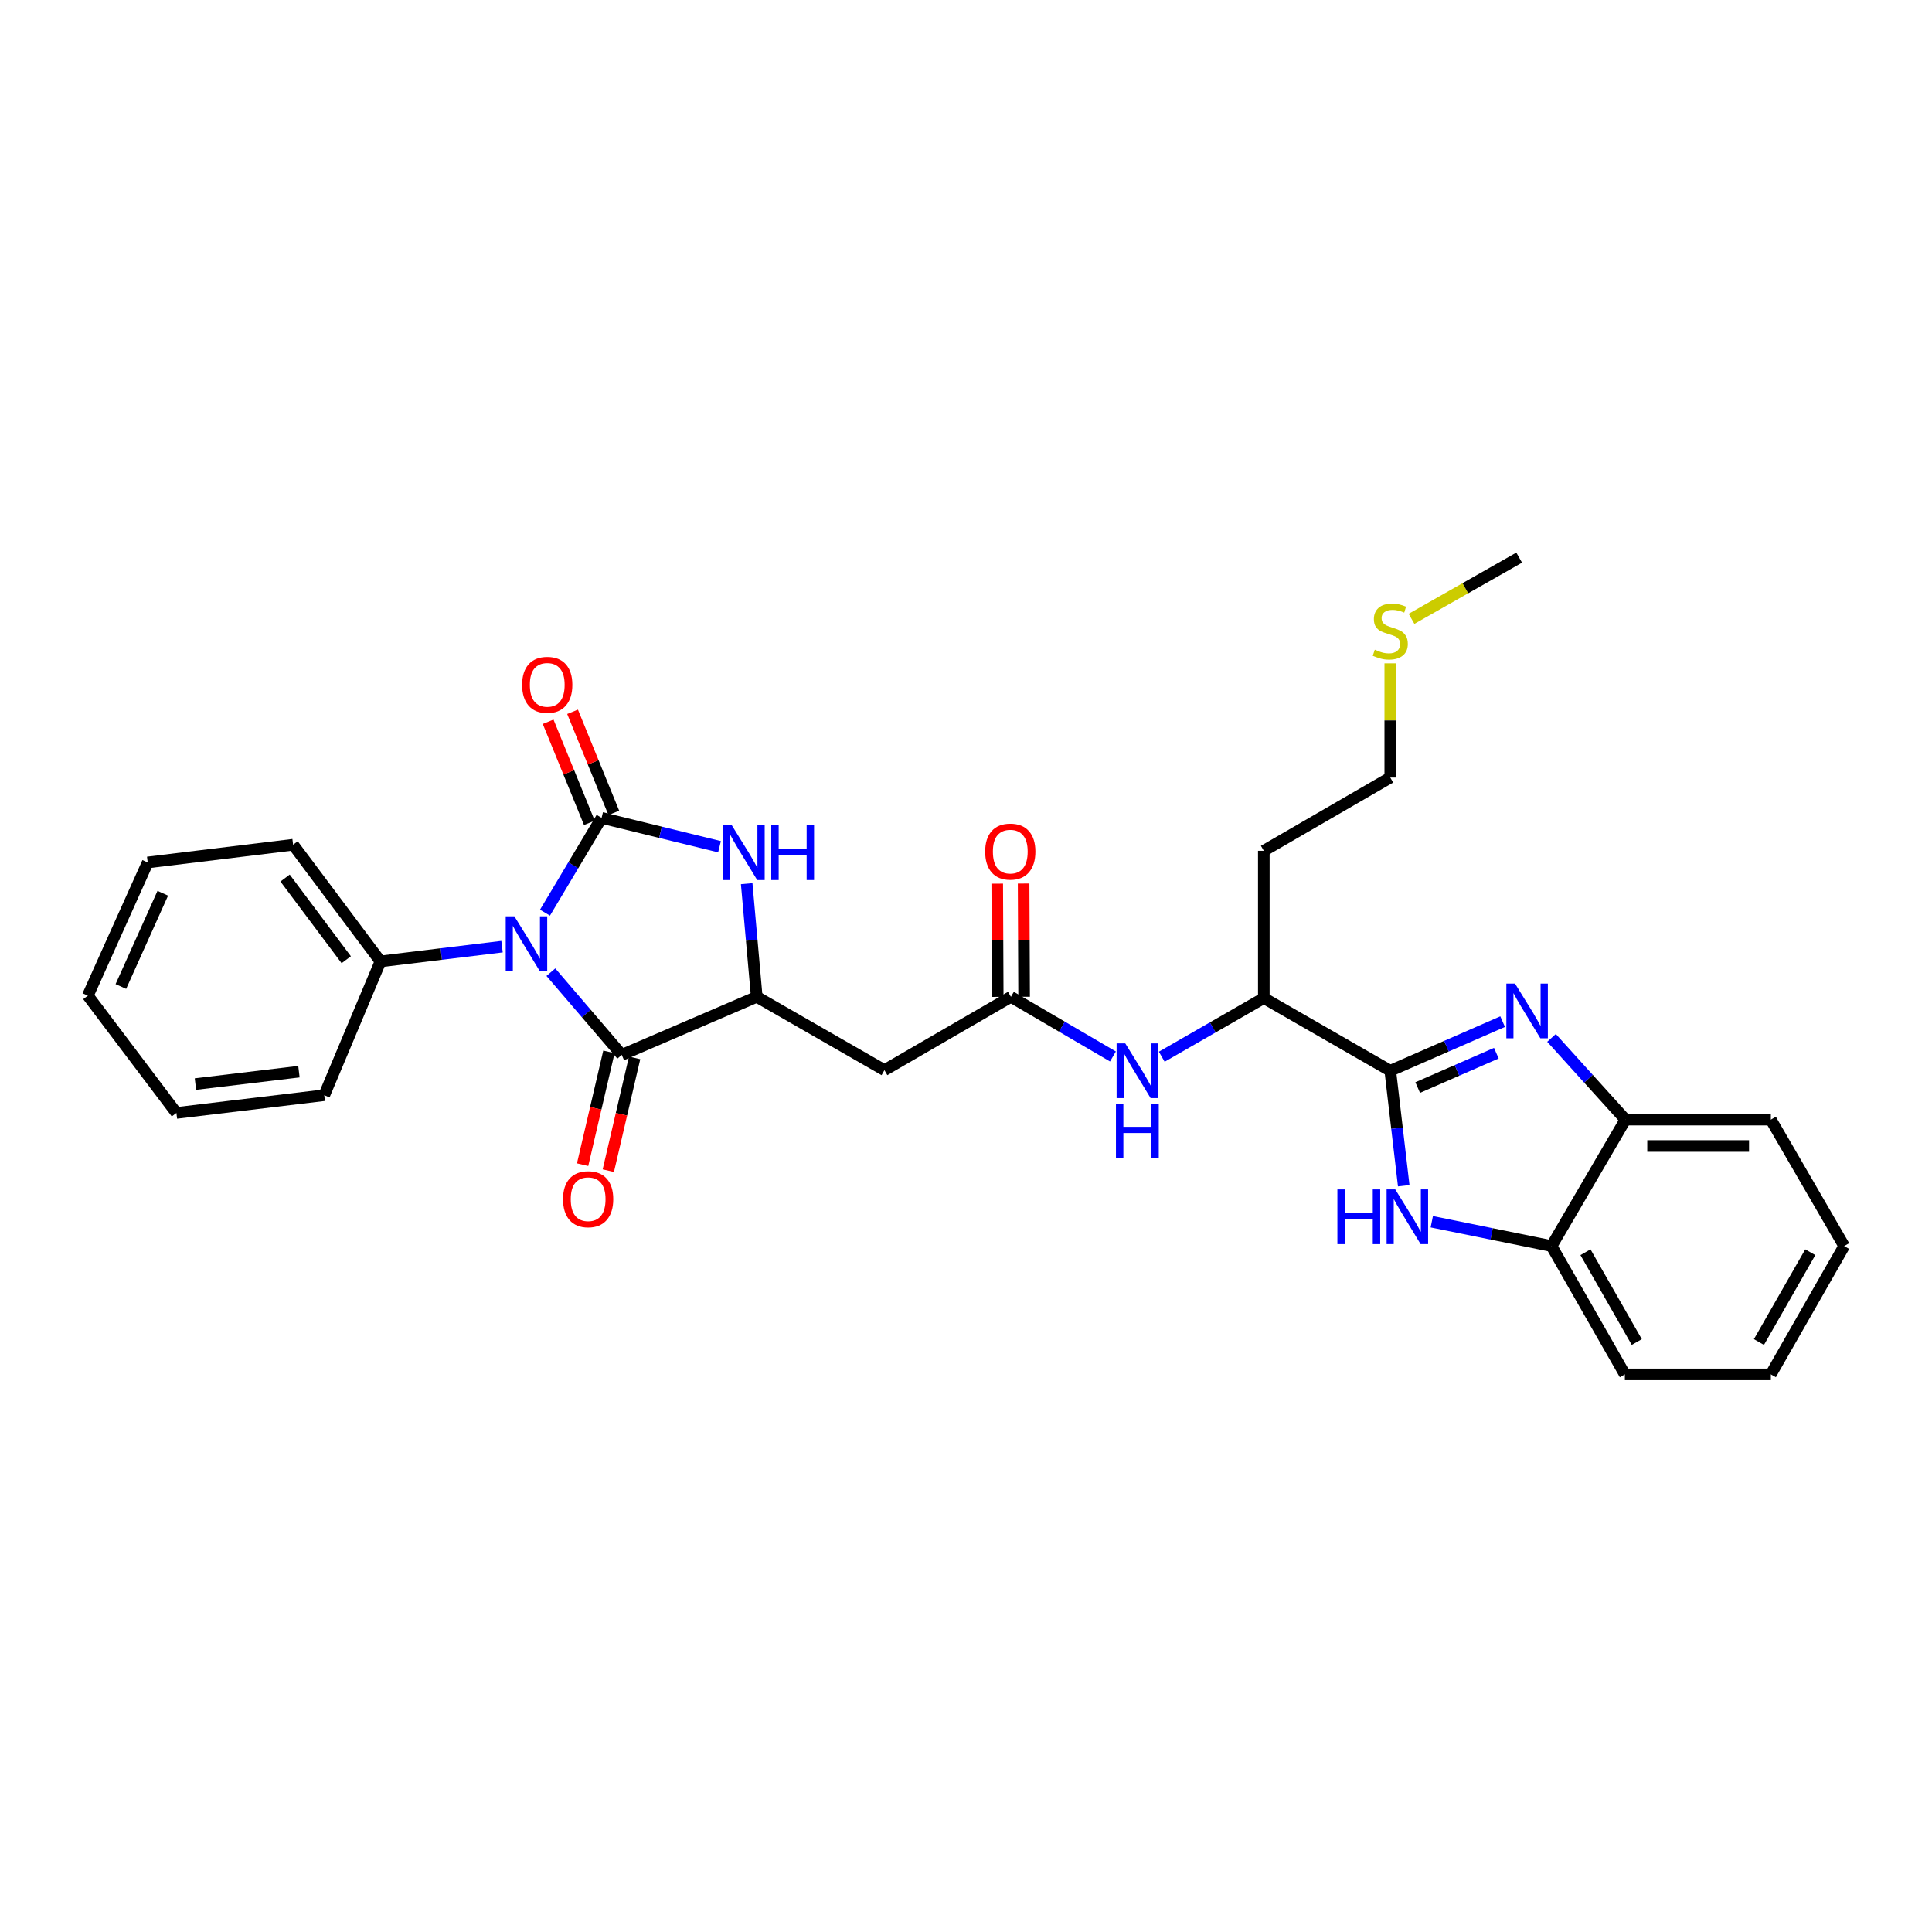<?xml version='1.0' encoding='iso-8859-1'?>
<svg version='1.1' baseProfile='full'
              xmlns='http://www.w3.org/2000/svg'
                      xmlns:rdkit='http://www.rdkit.org/xml'
                      xmlns:xlink='http://www.w3.org/1999/xlink'
                  xml:space='preserve'
width='1000px' height='1000px' viewBox='0 0 1000 1000'>
<!-- END OF HEADER -->
<rect style='opacity:1.0;fill:#FFFFFF;stroke:none' width='1000' height='1000' x='0' y='0'> </rect>
<path class='bond-0' d='M 282.085,472.395 L 296.733,447.86' style='fill:none;fill-rule:evenodd;stroke:#0000FF;stroke-width:6px;stroke-linecap:butt;stroke-linejoin:miter;stroke-opacity:1' />
<path class='bond-0' d='M 296.733,447.86 L 311.38,423.324' style='fill:none;fill-rule:evenodd;stroke:#000000;stroke-width:6px;stroke-linecap:butt;stroke-linejoin:miter;stroke-opacity:1' />
<path class='bond-1' d='M 285.135,503.195 L 303.478,524.6' style='fill:none;fill-rule:evenodd;stroke:#0000FF;stroke-width:6px;stroke-linecap:butt;stroke-linejoin:miter;stroke-opacity:1' />
<path class='bond-1' d='M 303.478,524.6 L 321.821,546.005' style='fill:none;fill-rule:evenodd;stroke:#000000;stroke-width:6px;stroke-linecap:butt;stroke-linejoin:miter;stroke-opacity:1' />
<path class='bond-13' d='M 259.857,489.986 L 228.394,493.806' style='fill:none;fill-rule:evenodd;stroke:#0000FF;stroke-width:6px;stroke-linecap:butt;stroke-linejoin:miter;stroke-opacity:1' />
<path class='bond-13' d='M 228.394,493.806 L 196.932,497.625' style='fill:none;fill-rule:evenodd;stroke:#000000;stroke-width:6px;stroke-linecap:butt;stroke-linejoin:miter;stroke-opacity:1' />
<path class='bond-3' d='M 311.38,423.324 L 341.901,430.793' style='fill:none;fill-rule:evenodd;stroke:#000000;stroke-width:6px;stroke-linecap:butt;stroke-linejoin:miter;stroke-opacity:1' />
<path class='bond-3' d='M 341.901,430.793 L 372.422,438.261' style='fill:none;fill-rule:evenodd;stroke:#0000FF;stroke-width:6px;stroke-linecap:butt;stroke-linejoin:miter;stroke-opacity:1' />
<path class='bond-14' d='M 317.703,420.744 L 307.03,394.587' style='fill:none;fill-rule:evenodd;stroke:#000000;stroke-width:6px;stroke-linecap:butt;stroke-linejoin:miter;stroke-opacity:1' />
<path class='bond-14' d='M 307.03,394.587 L 296.357,368.43' style='fill:none;fill-rule:evenodd;stroke:#FF0000;stroke-width:6px;stroke-linecap:butt;stroke-linejoin:miter;stroke-opacity:1' />
<path class='bond-14' d='M 305.057,425.904 L 294.384,399.747' style='fill:none;fill-rule:evenodd;stroke:#000000;stroke-width:6px;stroke-linecap:butt;stroke-linejoin:miter;stroke-opacity:1' />
<path class='bond-14' d='M 294.384,399.747 L 283.711,373.59' style='fill:none;fill-rule:evenodd;stroke:#FF0000;stroke-width:6px;stroke-linecap:butt;stroke-linejoin:miter;stroke-opacity:1' />
<path class='bond-5' d='M 321.821,546.005 L 391.69,515.95' style='fill:none;fill-rule:evenodd;stroke:#000000;stroke-width:6px;stroke-linecap:butt;stroke-linejoin:miter;stroke-opacity:1' />
<path class='bond-15' d='M 315.17,544.455 L 308.364,573.647' style='fill:none;fill-rule:evenodd;stroke:#000000;stroke-width:6px;stroke-linecap:butt;stroke-linejoin:miter;stroke-opacity:1' />
<path class='bond-15' d='M 308.364,573.647 L 301.557,602.839' style='fill:none;fill-rule:evenodd;stroke:#FF0000;stroke-width:6px;stroke-linecap:butt;stroke-linejoin:miter;stroke-opacity:1' />
<path class='bond-15' d='M 328.472,547.556 L 321.665,576.748' style='fill:none;fill-rule:evenodd;stroke:#000000;stroke-width:6px;stroke-linecap:butt;stroke-linejoin:miter;stroke-opacity:1' />
<path class='bond-15' d='M 321.665,576.748 L 314.858,605.94' style='fill:none;fill-rule:evenodd;stroke:#FF0000;stroke-width:6px;stroke-linecap:butt;stroke-linejoin:miter;stroke-opacity:1' />
<path class='bond-2' d='M 719.601,554.216 L 654.148,516.587' style='fill:none;fill-rule:evenodd;stroke:#000000;stroke-width:6px;stroke-linecap:butt;stroke-linejoin:miter;stroke-opacity:1' />
<path class='bond-4' d='M 719.601,554.216 L 748.678,541.503' style='fill:none;fill-rule:evenodd;stroke:#000000;stroke-width:6px;stroke-linecap:butt;stroke-linejoin:miter;stroke-opacity:1' />
<path class='bond-4' d='M 748.678,541.503 L 777.754,528.79' style='fill:none;fill-rule:evenodd;stroke:#0000FF;stroke-width:6px;stroke-linecap:butt;stroke-linejoin:miter;stroke-opacity:1' />
<path class='bond-4' d='M 733.796,562.916 L 754.149,554.017' style='fill:none;fill-rule:evenodd;stroke:#000000;stroke-width:6px;stroke-linecap:butt;stroke-linejoin:miter;stroke-opacity:1' />
<path class='bond-4' d='M 754.149,554.017 L 774.503,545.118' style='fill:none;fill-rule:evenodd;stroke:#0000FF;stroke-width:6px;stroke-linecap:butt;stroke-linejoin:miter;stroke-opacity:1' />
<path class='bond-6' d='M 719.601,554.216 L 723.085,583.976' style='fill:none;fill-rule:evenodd;stroke:#000000;stroke-width:6px;stroke-linecap:butt;stroke-linejoin:miter;stroke-opacity:1' />
<path class='bond-6' d='M 723.085,583.976 L 726.569,613.736' style='fill:none;fill-rule:evenodd;stroke:#0000FF;stroke-width:6px;stroke-linecap:butt;stroke-linejoin:miter;stroke-opacity:1' />
<path class='bond-30' d='M 386.484,457.385 L 389.087,486.668' style='fill:none;fill-rule:evenodd;stroke:#0000FF;stroke-width:6px;stroke-linecap:butt;stroke-linejoin:miter;stroke-opacity:1' />
<path class='bond-30' d='M 389.087,486.668 L 391.69,515.95' style='fill:none;fill-rule:evenodd;stroke:#000000;stroke-width:6px;stroke-linecap:butt;stroke-linejoin:miter;stroke-opacity:1' />
<path class='bond-9' d='M 803.064,537.216 L 822.199,558.365' style='fill:none;fill-rule:evenodd;stroke:#0000FF;stroke-width:6px;stroke-linecap:butt;stroke-linejoin:miter;stroke-opacity:1' />
<path class='bond-9' d='M 822.199,558.365 L 841.334,579.514' style='fill:none;fill-rule:evenodd;stroke:#000000;stroke-width:6px;stroke-linecap:butt;stroke-linejoin:miter;stroke-opacity:1' />
<path class='bond-7' d='M 391.69,515.95 L 457.781,553.904' style='fill:none;fill-rule:evenodd;stroke:#000000;stroke-width:6px;stroke-linecap:butt;stroke-linejoin:miter;stroke-opacity:1' />
<path class='bond-10' d='M 741.093,632.368 L 772.088,638.668' style='fill:none;fill-rule:evenodd;stroke:#0000FF;stroke-width:6px;stroke-linecap:butt;stroke-linejoin:miter;stroke-opacity:1' />
<path class='bond-10' d='M 772.088,638.668 L 803.083,644.967' style='fill:none;fill-rule:evenodd;stroke:#000000;stroke-width:6px;stroke-linecap:butt;stroke-linejoin:miter;stroke-opacity:1' />
<path class='bond-8' d='M 457.781,553.904 L 523.249,515.95' style='fill:none;fill-rule:evenodd;stroke:#000000;stroke-width:6px;stroke-linecap:butt;stroke-linejoin:miter;stroke-opacity:1' />
<path class='bond-11' d='M 523.249,515.95 L 549.654,531.389' style='fill:none;fill-rule:evenodd;stroke:#000000;stroke-width:6px;stroke-linecap:butt;stroke-linejoin:miter;stroke-opacity:1' />
<path class='bond-11' d='M 549.654,531.389 L 576.06,546.828' style='fill:none;fill-rule:evenodd;stroke:#0000FF;stroke-width:6px;stroke-linecap:butt;stroke-linejoin:miter;stroke-opacity:1' />
<path class='bond-16' d='M 530.078,515.92 L 529.951,486.62' style='fill:none;fill-rule:evenodd;stroke:#000000;stroke-width:6px;stroke-linecap:butt;stroke-linejoin:miter;stroke-opacity:1' />
<path class='bond-16' d='M 529.951,486.62 L 529.824,457.32' style='fill:none;fill-rule:evenodd;stroke:#FF0000;stroke-width:6px;stroke-linecap:butt;stroke-linejoin:miter;stroke-opacity:1' />
<path class='bond-16' d='M 516.42,515.979 L 516.293,486.679' style='fill:none;fill-rule:evenodd;stroke:#000000;stroke-width:6px;stroke-linecap:butt;stroke-linejoin:miter;stroke-opacity:1' />
<path class='bond-16' d='M 516.293,486.679 L 516.166,457.379' style='fill:none;fill-rule:evenodd;stroke:#FF0000;stroke-width:6px;stroke-linecap:butt;stroke-linejoin:miter;stroke-opacity:1' />
<path class='bond-19' d='M 841.334,579.514 L 916.591,579.514' style='fill:none;fill-rule:evenodd;stroke:#000000;stroke-width:6px;stroke-linecap:butt;stroke-linejoin:miter;stroke-opacity:1' />
<path class='bond-19' d='M 852.623,593.172 L 905.302,593.172' style='fill:none;fill-rule:evenodd;stroke:#000000;stroke-width:6px;stroke-linecap:butt;stroke-linejoin:miter;stroke-opacity:1' />
<path class='bond-32' d='M 841.334,579.514 L 803.083,644.967' style='fill:none;fill-rule:evenodd;stroke:#000000;stroke-width:6px;stroke-linecap:butt;stroke-linejoin:miter;stroke-opacity:1' />
<path class='bond-20' d='M 803.083,644.967 L 841.023,711.376' style='fill:none;fill-rule:evenodd;stroke:#000000;stroke-width:6px;stroke-linecap:butt;stroke-linejoin:miter;stroke-opacity:1' />
<path class='bond-20' d='M 820.634,648.153 L 847.191,694.639' style='fill:none;fill-rule:evenodd;stroke:#000000;stroke-width:6px;stroke-linecap:butt;stroke-linejoin:miter;stroke-opacity:1' />
<path class='bond-12' d='M 601.322,546.956 L 627.735,531.772' style='fill:none;fill-rule:evenodd;stroke:#0000FF;stroke-width:6px;stroke-linecap:butt;stroke-linejoin:miter;stroke-opacity:1' />
<path class='bond-12' d='M 627.735,531.772 L 654.148,516.587' style='fill:none;fill-rule:evenodd;stroke:#000000;stroke-width:6px;stroke-linecap:butt;stroke-linejoin:miter;stroke-opacity:1' />
<path class='bond-17' d='M 654.148,516.587 L 654.148,440.382' style='fill:none;fill-rule:evenodd;stroke:#000000;stroke-width:6px;stroke-linecap:butt;stroke-linejoin:miter;stroke-opacity:1' />
<path class='bond-22' d='M 196.932,497.625 L 151.708,437.233' style='fill:none;fill-rule:evenodd;stroke:#000000;stroke-width:6px;stroke-linecap:butt;stroke-linejoin:miter;stroke-opacity:1' />
<path class='bond-22' d='M 179.216,496.753 L 147.559,454.479' style='fill:none;fill-rule:evenodd;stroke:#000000;stroke-width:6px;stroke-linecap:butt;stroke-linejoin:miter;stroke-opacity:1' />
<path class='bond-23' d='M 196.932,497.625 L 167.832,566.872' style='fill:none;fill-rule:evenodd;stroke:#000000;stroke-width:6px;stroke-linecap:butt;stroke-linejoin:miter;stroke-opacity:1' />
<path class='bond-21' d='M 654.148,440.382 L 719.601,402.458' style='fill:none;fill-rule:evenodd;stroke:#000000;stroke-width:6px;stroke-linecap:butt;stroke-linejoin:miter;stroke-opacity:1' />
<path class='bond-18' d='M 719.601,343.341 L 719.601,372.899' style='fill:none;fill-rule:evenodd;stroke:#CCCC00;stroke-width:6px;stroke-linecap:butt;stroke-linejoin:miter;stroke-opacity:1' />
<path class='bond-18' d='M 719.601,372.899 L 719.601,402.458' style='fill:none;fill-rule:evenodd;stroke:#000000;stroke-width:6px;stroke-linecap:butt;stroke-linejoin:miter;stroke-opacity:1' />
<path class='bond-24' d='M 730.6,320.309 L 758.461,304.467' style='fill:none;fill-rule:evenodd;stroke:#CCCC00;stroke-width:6px;stroke-linecap:butt;stroke-linejoin:miter;stroke-opacity:1' />
<path class='bond-24' d='M 758.461,304.467 L 786.322,288.624' style='fill:none;fill-rule:evenodd;stroke:#000000;stroke-width:6px;stroke-linecap:butt;stroke-linejoin:miter;stroke-opacity:1' />
<path class='bond-25' d='M 916.591,579.514 L 954.545,644.967' style='fill:none;fill-rule:evenodd;stroke:#000000;stroke-width:6px;stroke-linecap:butt;stroke-linejoin:miter;stroke-opacity:1' />
<path class='bond-26' d='M 841.023,711.376 L 916.591,711.376' style='fill:none;fill-rule:evenodd;stroke:#000000;stroke-width:6px;stroke-linecap:butt;stroke-linejoin:miter;stroke-opacity:1' />
<path class='bond-28' d='M 151.708,437.233 L 76.451,446.407' style='fill:none;fill-rule:evenodd;stroke:#000000;stroke-width:6px;stroke-linecap:butt;stroke-linejoin:miter;stroke-opacity:1' />
<path class='bond-27' d='M 167.832,566.872 L 91.308,576.054' style='fill:none;fill-rule:evenodd;stroke:#000000;stroke-width:6px;stroke-linecap:butt;stroke-linejoin:miter;stroke-opacity:1' />
<path class='bond-27' d='M 154.727,554.688 L 101.16,561.115' style='fill:none;fill-rule:evenodd;stroke:#000000;stroke-width:6px;stroke-linecap:butt;stroke-linejoin:miter;stroke-opacity:1' />
<path class='bond-33' d='M 954.545,644.967 L 916.591,711.376' style='fill:none;fill-rule:evenodd;stroke:#000000;stroke-width:6px;stroke-linecap:butt;stroke-linejoin:miter;stroke-opacity:1' />
<path class='bond-33' d='M 936.994,648.151 L 910.426,694.637' style='fill:none;fill-rule:evenodd;stroke:#000000;stroke-width:6px;stroke-linecap:butt;stroke-linejoin:miter;stroke-opacity:1' />
<path class='bond-29' d='M 91.308,576.054 L 45.455,515.343' style='fill:none;fill-rule:evenodd;stroke:#000000;stroke-width:6px;stroke-linecap:butt;stroke-linejoin:miter;stroke-opacity:1' />
<path class='bond-31' d='M 76.451,446.407 L 45.455,515.343' style='fill:none;fill-rule:evenodd;stroke:#000000;stroke-width:6px;stroke-linecap:butt;stroke-linejoin:miter;stroke-opacity:1' />
<path class='bond-31' d='M 84.258,462.348 L 62.561,510.603' style='fill:none;fill-rule:evenodd;stroke:#000000;stroke-width:6px;stroke-linecap:butt;stroke-linejoin:miter;stroke-opacity:1' />
<path  class='atom-0' d='M 266.24 474.291
L 275.52 489.291
Q 276.44 490.771, 277.92 493.451
Q 279.4 496.131, 279.48 496.291
L 279.48 474.291
L 283.24 474.291
L 283.24 502.611
L 279.36 502.611
L 269.4 486.211
Q 268.24 484.291, 267 482.091
Q 265.8 479.891, 265.44 479.211
L 265.44 502.611
L 261.76 502.611
L 261.76 474.291
L 266.24 474.291
' fill='#0000FF'/>
<path  class='atom-4' d='M 378.799 427.193
L 388.079 442.193
Q 388.999 443.673, 390.479 446.353
Q 391.959 449.033, 392.039 449.193
L 392.039 427.193
L 395.799 427.193
L 395.799 455.513
L 391.919 455.513
L 381.959 439.113
Q 380.799 437.193, 379.559 434.993
Q 378.359 432.793, 377.999 432.113
L 377.999 455.513
L 374.319 455.513
L 374.319 427.193
L 378.799 427.193
' fill='#0000FF'/>
<path  class='atom-4' d='M 399.199 427.193
L 403.039 427.193
L 403.039 439.233
L 417.519 439.233
L 417.519 427.193
L 421.359 427.193
L 421.359 455.513
L 417.519 455.513
L 417.519 442.433
L 403.039 442.433
L 403.039 455.513
L 399.199 455.513
L 399.199 427.193
' fill='#0000FF'/>
<path  class='atom-5' d='M 784.167 509.089
L 793.447 524.089
Q 794.367 525.569, 795.847 528.249
Q 797.327 530.929, 797.407 531.089
L 797.407 509.089
L 801.167 509.089
L 801.167 537.409
L 797.287 537.409
L 787.327 521.009
Q 786.167 519.089, 784.927 516.889
Q 783.727 514.689, 783.367 514.009
L 783.367 537.409
L 779.687 537.409
L 779.687 509.089
L 784.167 509.089
' fill='#0000FF'/>
<path  class='atom-7' d='M 692.229 615.639
L 696.069 615.639
L 696.069 627.679
L 710.549 627.679
L 710.549 615.639
L 714.389 615.639
L 714.389 643.959
L 710.549 643.959
L 710.549 630.879
L 696.069 630.879
L 696.069 643.959
L 692.229 643.959
L 692.229 615.639
' fill='#0000FF'/>
<path  class='atom-7' d='M 722.189 615.639
L 731.469 630.639
Q 732.389 632.119, 733.869 634.799
Q 735.349 637.479, 735.429 637.639
L 735.429 615.639
L 739.189 615.639
L 739.189 643.959
L 735.309 643.959
L 725.349 627.559
Q 724.189 625.639, 722.949 623.439
Q 721.749 621.239, 721.389 620.559
L 721.389 643.959
L 717.709 643.959
L 717.709 615.639
L 722.189 615.639
' fill='#0000FF'/>
<path  class='atom-12' d='M 582.435 540.056
L 591.715 555.056
Q 592.635 556.536, 594.115 559.216
Q 595.595 561.896, 595.675 562.056
L 595.675 540.056
L 599.435 540.056
L 599.435 568.376
L 595.555 568.376
L 585.595 551.976
Q 584.435 550.056, 583.195 547.856
Q 581.995 545.656, 581.635 544.976
L 581.635 568.376
L 577.955 568.376
L 577.955 540.056
L 582.435 540.056
' fill='#0000FF'/>
<path  class='atom-12' d='M 577.615 571.208
L 581.455 571.208
L 581.455 583.248
L 595.935 583.248
L 595.935 571.208
L 599.775 571.208
L 599.775 599.528
L 595.935 599.528
L 595.935 586.448
L 581.455 586.448
L 581.455 599.528
L 577.615 599.528
L 577.615 571.208
' fill='#0000FF'/>
<path  class='atom-15' d='M 270.252 354.468
Q 270.252 347.668, 273.612 343.868
Q 276.972 340.068, 283.252 340.068
Q 289.532 340.068, 292.892 343.868
Q 296.252 347.668, 296.252 354.468
Q 296.252 361.348, 292.852 365.268
Q 289.452 369.148, 283.252 369.148
Q 277.012 369.148, 273.612 365.268
Q 270.252 361.388, 270.252 354.468
M 283.252 365.948
Q 287.572 365.948, 289.892 363.068
Q 292.252 360.148, 292.252 354.468
Q 292.252 348.908, 289.892 346.108
Q 287.572 343.268, 283.252 343.268
Q 278.932 343.268, 276.572 346.068
Q 274.252 348.868, 274.252 354.468
Q 274.252 360.188, 276.572 363.068
Q 278.932 365.948, 283.252 365.948
' fill='#FF0000'/>
<path  class='atom-16' d='M 291.422 620.705
Q 291.422 613.905, 294.782 610.105
Q 298.142 606.305, 304.422 606.305
Q 310.702 606.305, 314.062 610.105
Q 317.422 613.905, 317.422 620.705
Q 317.422 627.585, 314.022 631.505
Q 310.622 635.385, 304.422 635.385
Q 298.182 635.385, 294.782 631.505
Q 291.422 627.625, 291.422 620.705
M 304.422 632.185
Q 308.742 632.185, 311.062 629.305
Q 313.422 626.385, 313.422 620.705
Q 313.422 615.145, 311.062 612.345
Q 308.742 609.505, 304.422 609.505
Q 300.102 609.505, 297.742 612.305
Q 295.422 615.105, 295.422 620.705
Q 295.422 626.425, 297.742 629.305
Q 300.102 632.185, 304.422 632.185
' fill='#FF0000'/>
<path  class='atom-17' d='M 509.923 440.788
Q 509.923 433.988, 513.283 430.188
Q 516.643 426.388, 522.923 426.388
Q 529.203 426.388, 532.563 430.188
Q 535.923 433.988, 535.923 440.788
Q 535.923 447.668, 532.523 451.588
Q 529.123 455.468, 522.923 455.468
Q 516.683 455.468, 513.283 451.588
Q 509.923 447.708, 509.923 440.788
M 522.923 452.268
Q 527.243 452.268, 529.563 449.388
Q 531.923 446.468, 531.923 440.788
Q 531.923 435.228, 529.563 432.428
Q 527.243 429.588, 522.923 429.588
Q 518.603 429.588, 516.243 432.388
Q 513.923 435.188, 513.923 440.788
Q 513.923 446.508, 516.243 449.388
Q 518.603 452.268, 522.923 452.268
' fill='#FF0000'/>
<path  class='atom-19' d='M 711.601 336.283
Q 711.921 336.403, 713.241 336.963
Q 714.561 337.523, 716.001 337.883
Q 717.481 338.203, 718.921 338.203
Q 721.601 338.203, 723.161 336.923
Q 724.721 335.603, 724.721 333.323
Q 724.721 331.763, 723.921 330.803
Q 723.161 329.843, 721.961 329.323
Q 720.761 328.803, 718.761 328.203
Q 716.241 327.443, 714.721 326.723
Q 713.241 326.003, 712.161 324.483
Q 711.121 322.963, 711.121 320.403
Q 711.121 316.843, 713.521 314.643
Q 715.961 312.443, 720.761 312.443
Q 724.041 312.443, 727.761 314.003
L 726.841 317.083
Q 723.441 315.683, 720.881 315.683
Q 718.121 315.683, 716.601 316.843
Q 715.081 317.963, 715.121 319.923
Q 715.121 321.443, 715.881 322.363
Q 716.681 323.283, 717.801 323.803
Q 718.961 324.323, 720.881 324.923
Q 723.441 325.723, 724.961 326.523
Q 726.481 327.323, 727.561 328.963
Q 728.681 330.563, 728.681 333.323
Q 728.681 337.243, 726.041 339.363
Q 723.441 341.443, 719.081 341.443
Q 716.561 341.443, 714.641 340.883
Q 712.761 340.363, 710.521 339.443
L 711.601 336.283
' fill='#CCCC00'/>
</svg>
